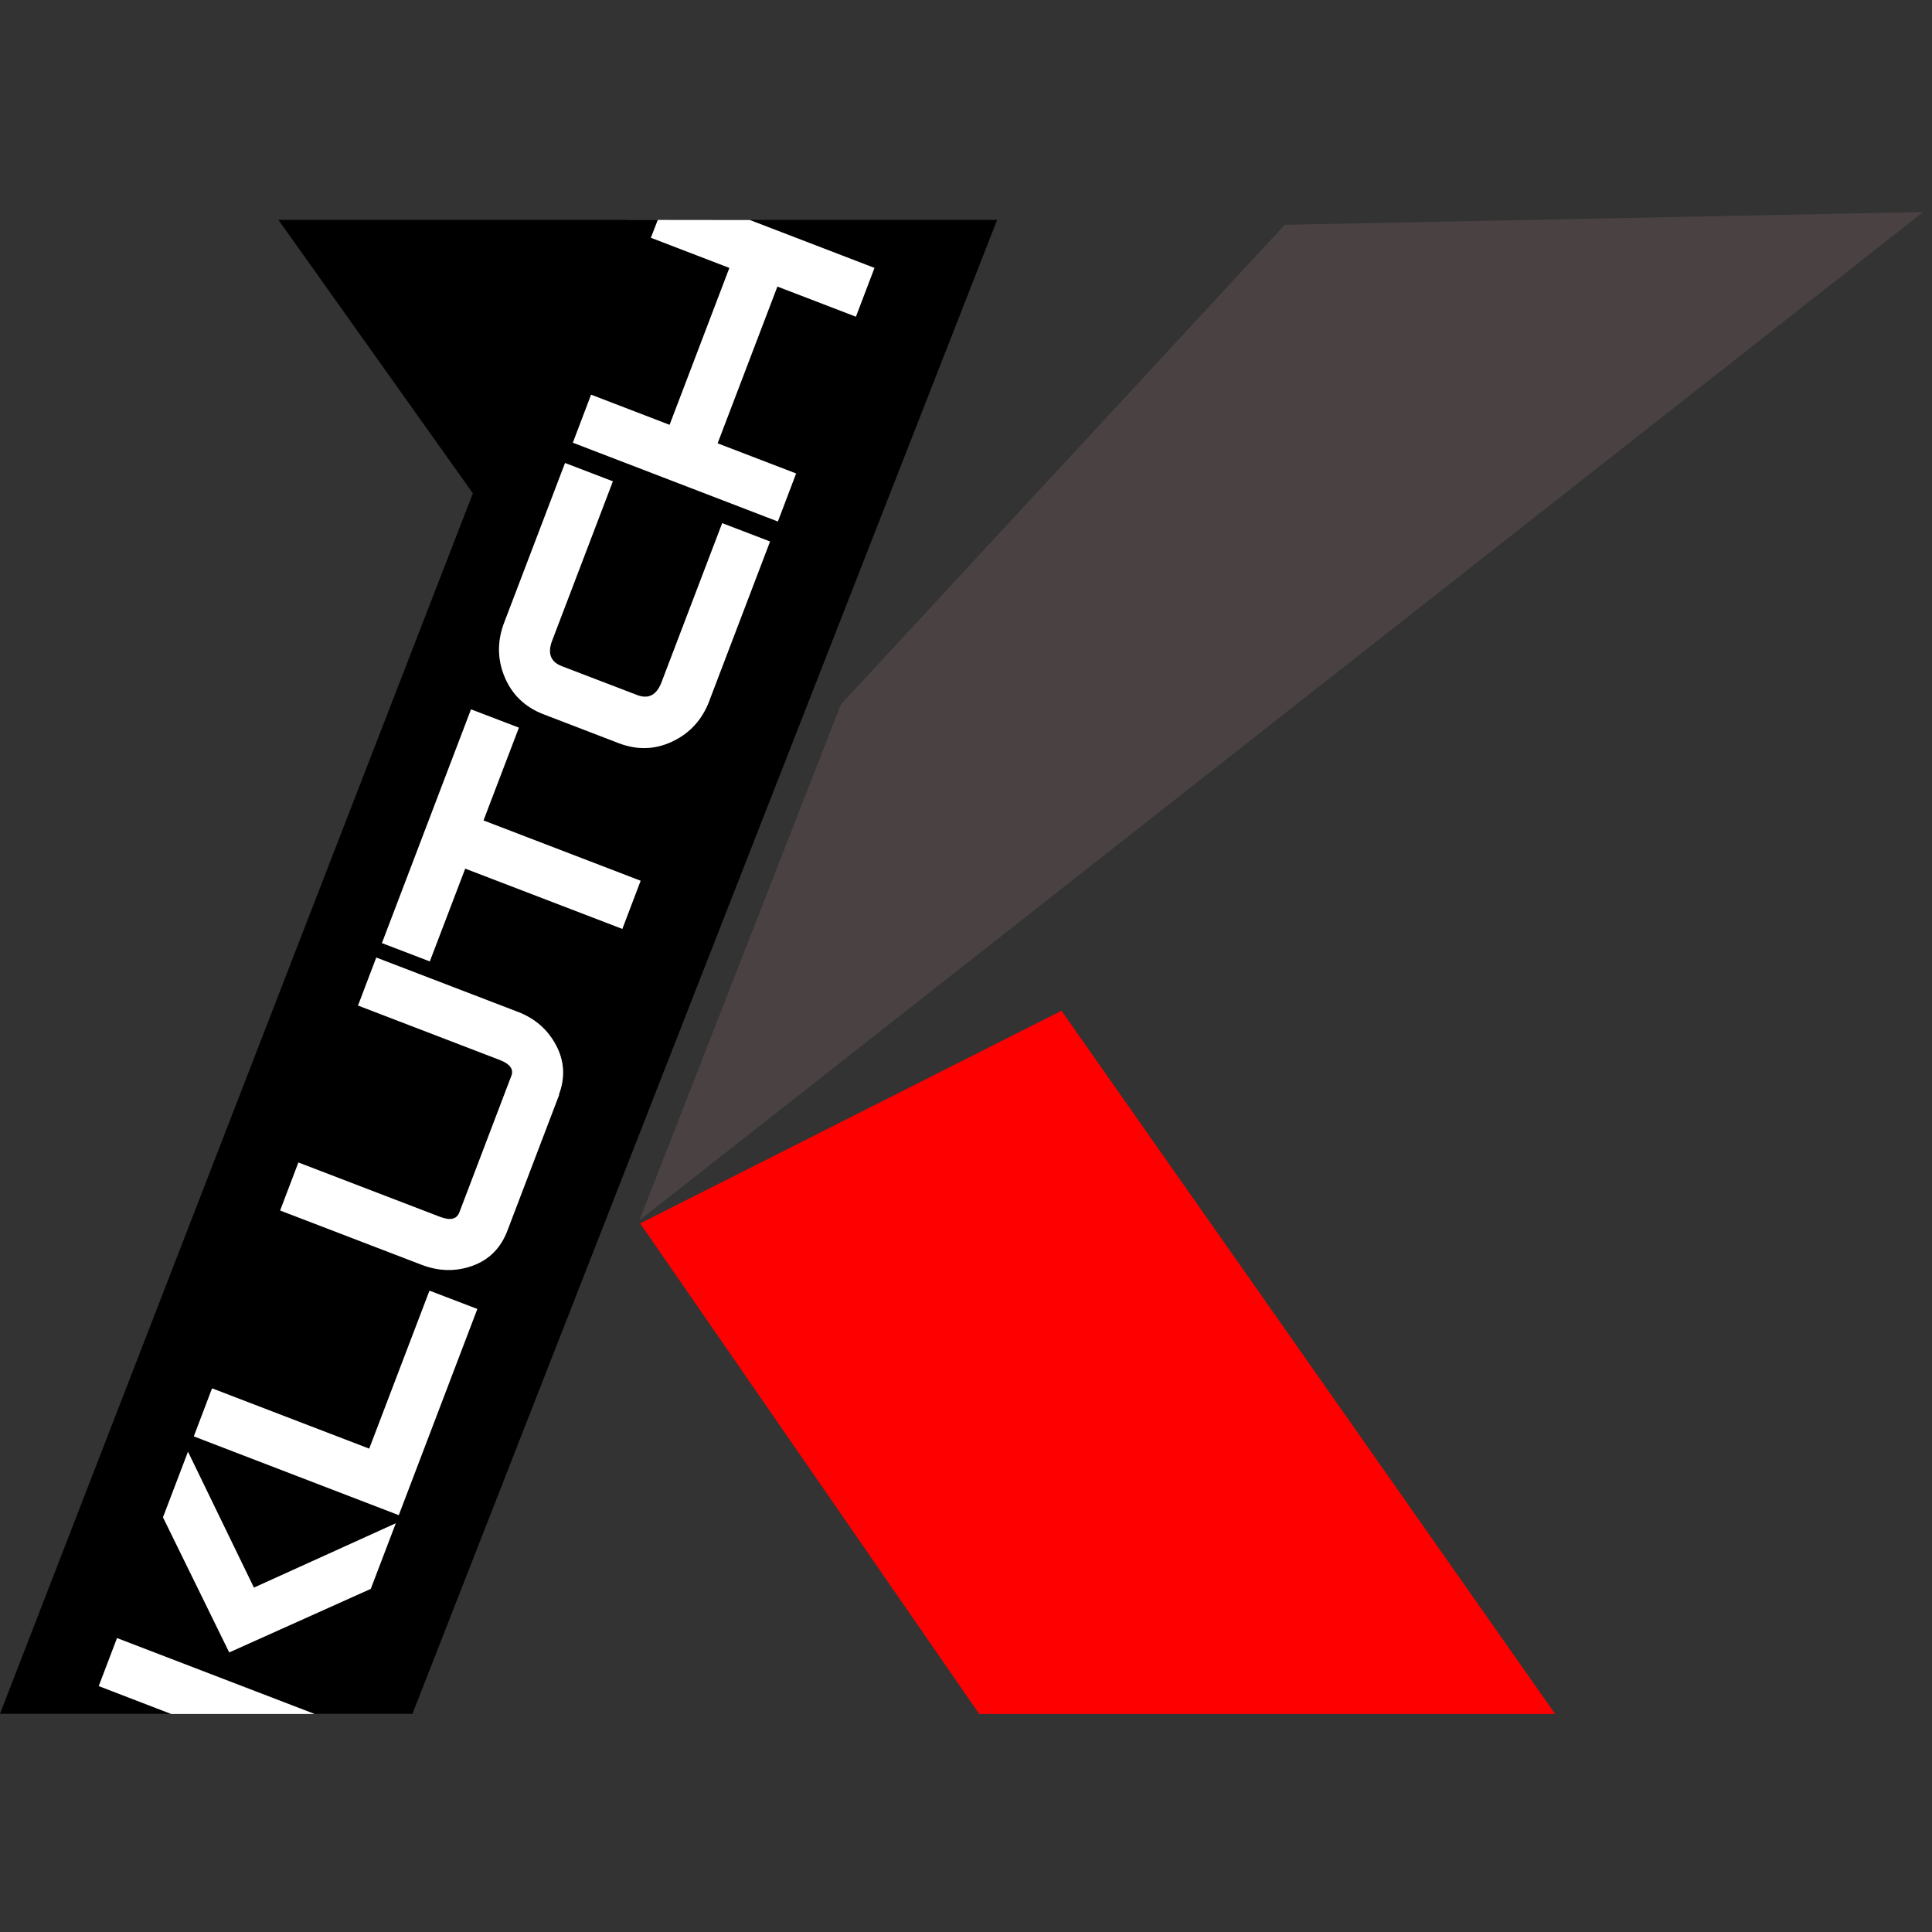 <svg width="82" height="82" viewBox="0 0 82 82" fill="none" xmlns="http://www.w3.org/2000/svg">
<rect x="0" y="0" width="82" height="82" fill="#333333" stroke="none"/>
<path d="M30.106 29.748C29.806 30.538 29.286 31.113 28.55 31.465C27.815 31.818 27.053 31.844 26.266 31.544L23.071 30.316C22.283 30.015 21.73 29.48 21.418 28.729C21.105 27.978 21.099 27.201 21.405 26.411L23.982 19.651L26.012 20.429L23.435 27.188C23.227 27.73 23.37 28.096 23.852 28.278L27.041 29.5C27.522 29.683 27.867 29.506 28.075 28.964L30.652 22.205L32.683 22.982L30.106 29.741V29.748ZM26.416 39.426L19.745 36.866L18.242 40.804L16.211 40.027L19.992 30.107L22.023 30.884L20.52 34.822L27.19 37.382L26.416 39.42V39.426ZM23.734 46.46L21.535 52.233C21.255 52.971 20.76 53.467 20.058 53.722C19.355 53.976 18.632 53.963 17.897 53.682L11.89 51.377L12.664 49.34L18.671 51.645C19.114 51.815 19.387 51.749 19.498 51.456L21.704 45.663C21.815 45.382 21.645 45.154 21.203 44.984L15.196 42.678L15.97 40.641L21.977 42.946C22.713 43.227 23.253 43.704 23.604 44.37C23.956 45.036 23.995 45.735 23.721 46.46M16.927 64.308L8.226 60.964L9 58.926L15.671 61.486L18.229 54.78L20.259 55.557L16.927 64.301V64.308ZM15.736 67.436L9.729 70.133L6.918 64.399L7.979 61.617L10.777 67.384L16.797 64.654L15.736 67.436ZM31.83 9.34L37.115 11.371L36.327 13.441L32.995 12.161L30.457 18.816L33.789 20.096L33.015 22.133L24.314 18.789L25.088 16.752L28.42 18.032L30.958 11.371L27.626 10.091L27.919 9.333H11.818L20.07 20.938L0 72.739H7.269L4.198 71.557L4.972 69.519L13.354 72.739H17.506L42.321 9.333H31.843L31.83 9.34Z" fill="black"/>
<path d="M27.171 51.926L41.56 72.745H66.004L45.054 42.9L27.171 51.926Z" fill="#FF0000"/>
<path d="M54.53 9.542L35.69 29.898L27.138 51.795L81.623 9L54.53 9.542Z" fill="#4A4242"/>
<path d="M30.106 29.748C29.806 30.538 29.286 31.113 28.55 31.465C27.815 31.818 27.053 31.844 26.266 31.544L23.071 30.316C22.283 30.015 21.73 29.48 21.418 28.729C21.105 27.978 21.099 27.201 21.405 26.411L23.982 19.651L26.012 20.429L23.435 27.188C23.227 27.73 23.37 28.096 23.852 28.278L27.041 29.5C27.522 29.683 27.867 29.506 28.075 28.964L30.652 22.205L32.683 22.982L30.106 29.741V29.748ZM26.416 39.426L19.745 36.866L18.242 40.804L16.211 40.027L19.992 30.107L22.023 30.884L20.52 34.822L27.19 37.382L26.416 39.42V39.426ZM23.735 46.46L21.535 52.233C21.255 52.971 20.76 53.467 20.058 53.722C19.355 53.976 18.632 53.963 17.897 53.682L11.89 51.377L12.665 49.34L18.671 51.645C19.114 51.815 19.387 51.749 19.498 51.456L21.704 45.663C21.815 45.382 21.645 45.154 21.203 44.984L15.196 42.678L15.97 40.641L21.977 42.946C22.713 43.227 23.253 43.704 23.604 44.37C23.956 45.036 23.995 45.735 23.721 46.46M16.927 64.308L8.226 60.964L9.001 58.926L15.671 61.486L18.229 54.78L20.259 55.557L16.927 64.301V64.308ZM15.736 67.436L9.729 70.133L6.918 64.399L7.979 61.617L10.777 67.384L16.797 64.654L15.736 67.436ZM7.263 72.745L4.191 71.563L4.966 69.526L13.348 72.745H17.5M31.83 9.34L37.115 11.371L36.327 13.441L32.995 12.161L30.457 18.816L33.789 20.096L33.015 22.133L24.314 18.789L25.088 16.752L28.42 18.032L30.958 11.371L27.626 10.091L27.919 9.333H25.986" fill="white"/>
</svg>
